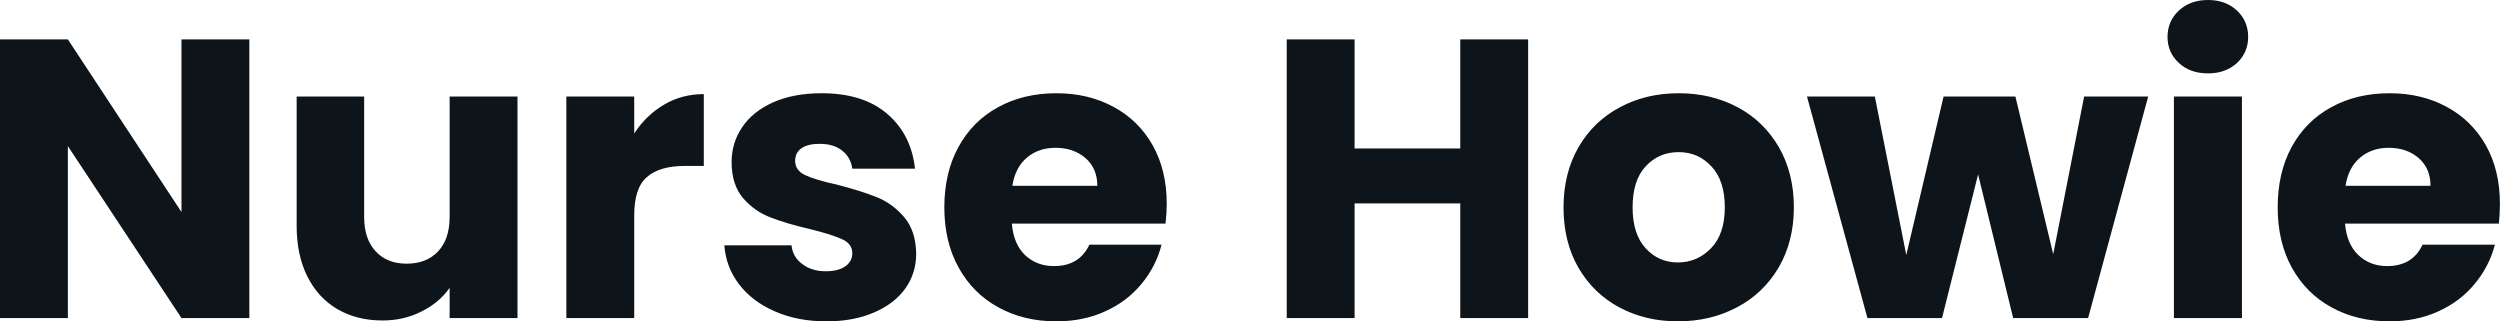 <svg fill="#0d141a" viewBox="0 0 144.785 18.607" height="100%" width="100%" xmlns="http://www.w3.org/2000/svg"><path preserveAspectRatio="none" d="M14.44 2.28L14.44 18.42L10.51 18.42L3.93 8.46L3.93 18.42L0 18.42L0 2.28L3.93 2.28L10.51 12.28L10.51 2.28L14.44 2.28ZM26.04 5.59L29.97 5.59L29.97 18.42L26.04 18.42L26.04 16.67Q25.44 17.53 24.41 18.04Q23.39 18.56 22.15 18.56L22.15 18.56Q20.68 18.56 19.55 17.91Q18.42 17.25 17.80 16.01Q17.18 14.77 17.18 13.09L17.18 13.09L17.18 5.59L21.09 5.59L21.09 12.56Q21.09 13.85 21.76 14.56Q22.42 15.27 23.55 15.27L23.55 15.27Q24.70 15.27 25.37 14.56Q26.04 13.85 26.04 12.56L26.04 12.56L26.04 5.59ZM36.73 7.73Q37.42 6.67 38.46 6.06Q39.49 5.45 40.76 5.45L40.76 5.45L40.76 9.61L39.67 9.61Q38.20 9.61 37.47 10.25Q36.73 10.88 36.73 12.47L36.73 12.47L36.73 18.42L32.80 18.42L32.80 5.59L36.73 5.59L36.73 7.73ZM47.86 18.61Q46.18 18.61 44.87 18.03Q43.56 17.46 42.80 16.46Q42.04 15.46 41.95 14.21L41.95 14.21L45.84 14.21Q45.91 14.88 46.46 15.29Q47.01 15.71 47.82 15.71L47.82 15.71Q48.55 15.71 48.96 15.42Q49.36 15.13 49.36 14.67L49.36 14.67Q49.36 14.12 48.78 13.86Q48.21 13.59 46.92 13.27L46.92 13.27Q45.54 12.95 44.62 12.59Q43.70 12.24 43.03 11.47Q42.37 10.69 42.37 9.38L42.37 9.38Q42.37 8.28 42.98 7.37Q43.59 6.46 44.77 5.93Q45.95 5.40 47.59 5.40L47.59 5.40Q50.00 5.40 51.39 6.60Q52.78 7.80 52.99 9.77L52.99 9.77L49.36 9.77Q49.27 9.11 48.77 8.72Q48.28 8.33 47.47 8.33L47.47 8.33Q46.78 8.33 46.41 8.59Q46.05 8.85 46.05 9.31L46.05 9.31Q46.05 9.87 46.63 10.14Q47.22 10.42 48.46 10.69L48.46 10.69Q49.89 11.06 50.78 11.42Q51.68 11.78 52.36 12.57Q53.04 13.36 53.06 14.70L53.06 14.70Q53.06 15.82 52.43 16.71Q51.80 17.59 50.61 18.10Q49.43 18.61 47.86 18.61L47.86 18.61ZM67.57 11.80Q67.57 12.35 67.50 12.95L67.50 12.95L58.60 12.95Q58.70 14.14 59.37 14.78Q60.05 15.41 61.04 15.41L61.04 15.41Q62.51 15.41 63.09 14.17L63.09 14.17L67.27 14.17Q66.95 15.43 66.11 16.44Q65.27 17.46 64.01 18.03Q62.74 18.61 61.18 18.61L61.18 18.61Q59.29 18.61 57.82 17.80Q56.35 17.00 55.52 15.50Q54.69 14.01 54.69 12.01L54.69 12.01Q54.69 10.00 55.51 8.51Q56.33 7.01 57.80 6.21Q59.27 5.40 61.18 5.40L61.18 5.40Q63.04 5.40 64.49 6.19Q65.94 6.97 66.76 8.42Q67.57 9.87 67.57 11.80L67.57 11.80ZM58.63 10.76L63.55 10.76Q63.55 9.75 62.86 9.15Q62.17 8.56 61.13 8.56L61.13 8.56Q60.14 8.56 59.47 9.13Q58.79 9.71 58.63 10.76L58.63 10.76ZM84.57 2.28L88.50 2.28L88.50 18.42L84.57 18.42L84.57 11.78L78.45 11.78L78.45 18.42L74.52 18.42L74.52 2.28L78.45 2.28L78.45 8.60L84.57 8.60L84.57 2.28ZM97.17 18.61Q95.29 18.61 93.78 17.80Q92.28 17.00 91.41 15.50Q90.55 14.01 90.55 12.01L90.55 12.01Q90.55 10.03 91.42 8.52Q92.30 7.01 93.82 6.21Q95.33 5.40 97.22 5.40L97.22 5.40Q99.11 5.40 100.63 6.21Q102.14 7.01 103.02 8.52Q103.89 10.03 103.89 12.01L103.89 12.01Q103.89 13.98 103.01 15.49Q102.12 17.00 100.59 17.80Q99.06 18.61 97.17 18.61L97.17 18.61ZM97.17 15.20Q98.30 15.20 99.10 14.37Q99.89 13.55 99.89 12.01L99.89 12.01Q99.89 10.46 99.12 9.64Q98.35 8.81 97.22 8.81L97.22 8.81Q96.07 8.81 95.31 9.63Q94.55 10.44 94.55 12.01L94.55 12.01Q94.55 13.55 95.30 14.37Q96.05 15.20 97.17 15.20L97.17 15.20ZM120.70 5.59L124.41 5.59L120.93 18.42L116.59 18.42L114.56 10.10L112.47 18.42L108.15 18.42L104.65 5.59L108.58 5.59L110.40 14.77L112.56 5.59L116.72 5.59L118.91 14.72L120.70 5.59ZM127.88 4.25Q126.84 4.25 126.19 3.65Q125.53 3.04 125.53 2.14L125.53 2.14Q125.53 1.22 126.19 0.61Q126.84 0 127.88 0L127.88 0Q128.89 0 129.55 0.61Q130.20 1.22 130.20 2.14L130.20 2.14Q130.20 3.04 129.55 3.65Q128.89 4.25 127.88 4.25L127.88 4.25ZM125.90 5.59L129.84 5.59L129.84 18.42L125.90 18.42L125.90 5.59ZM144.78 11.80Q144.78 12.35 144.72 12.95L144.72 12.95L135.81 12.95Q135.91 14.14 136.59 14.78Q137.26 15.41 138.25 15.41L138.25 15.41Q139.72 15.41 140.30 14.17L140.30 14.17L144.49 14.17Q144.16 15.43 143.32 16.44Q142.48 17.46 141.22 18.03Q139.95 18.61 138.39 18.61L138.39 18.61Q136.50 18.61 135.03 17.80Q133.56 17.00 132.73 15.50Q131.91 14.01 131.91 12.01L131.91 12.01Q131.91 10.00 132.72 8.51Q133.54 7.01 135.01 6.21Q136.48 5.40 138.39 5.40L138.39 5.40Q140.25 5.40 141.70 6.19Q143.15 6.97 143.97 8.42Q144.78 9.87 144.78 11.80L144.78 11.80ZM135.84 10.76L140.76 10.76Q140.76 9.75 140.07 9.15Q139.38 8.56 138.34 8.56L138.34 8.56Q137.36 8.56 136.68 9.13Q136.00 9.71 135.84 10.76L135.84 10.76Z"></path></svg>